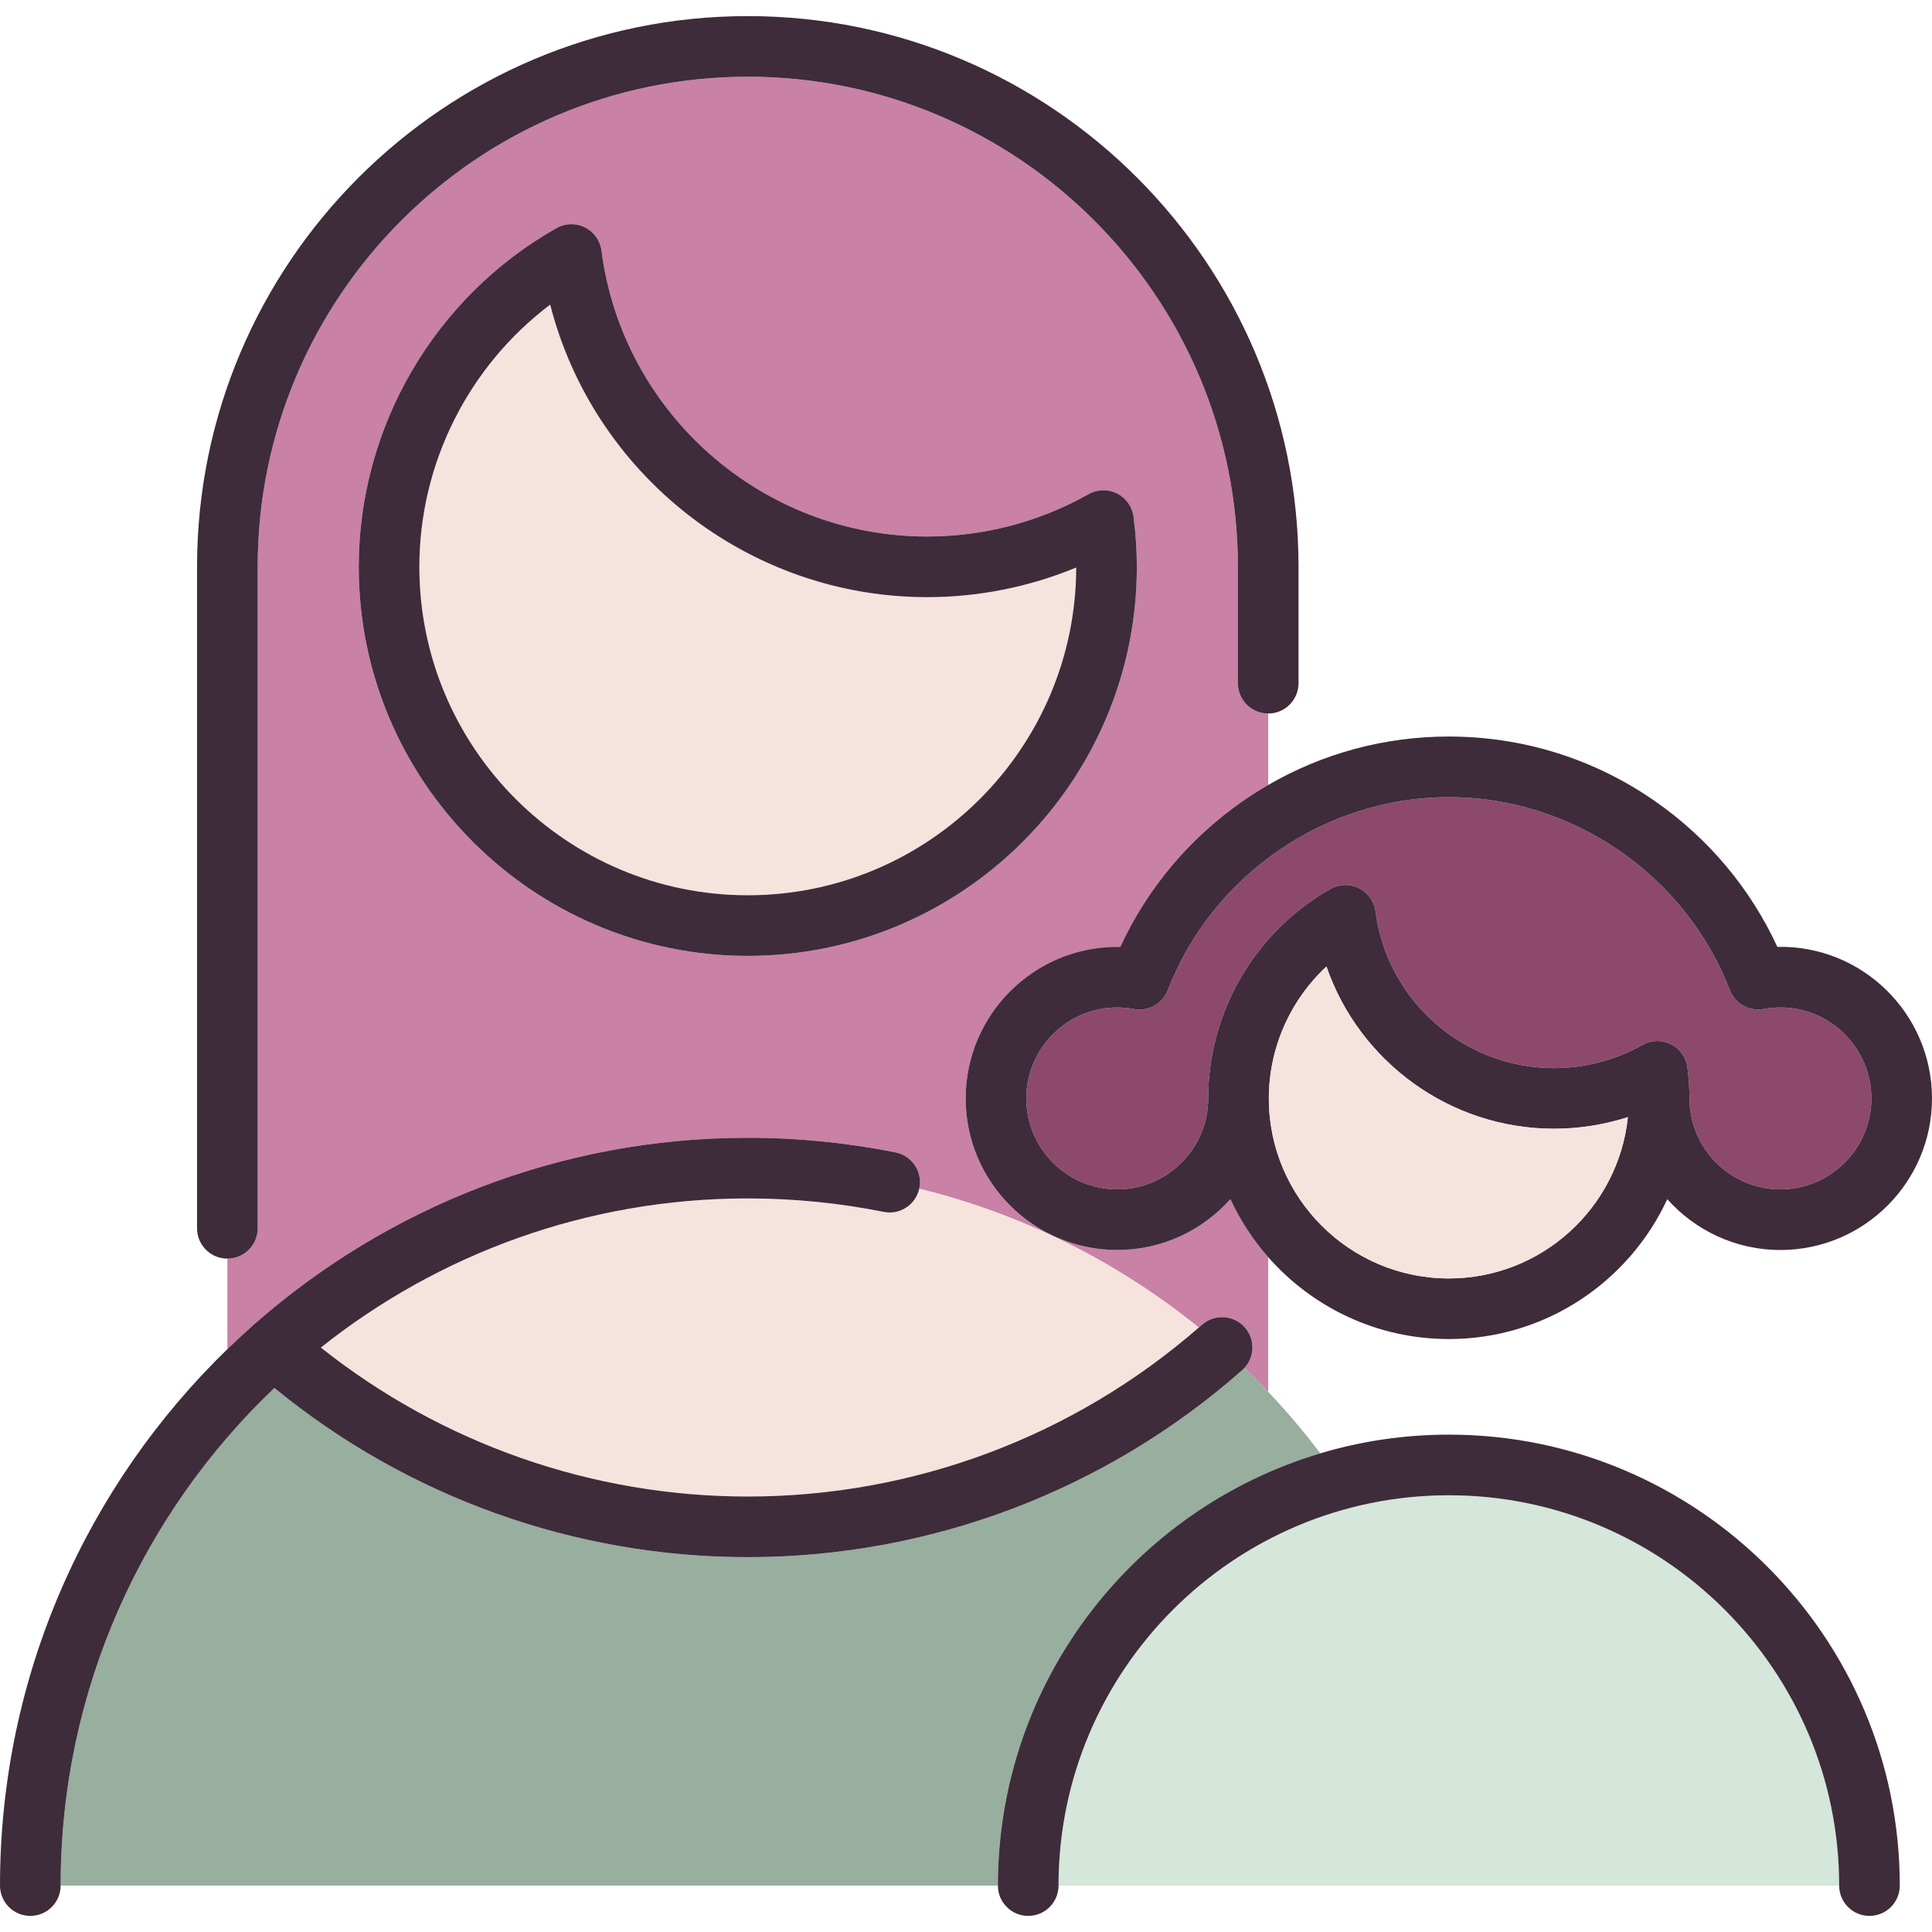<?xml version="1.0" encoding="iso-8859-1"?>
<!-- Uploaded to: SVG Repo, www.svgrepo.com, Generator: SVG Repo Mixer Tools -->
<svg height="800px" width="800px" version="1.1" id="Capa_1" xmlns="http://www.w3.org/2000/svg" xmlns:xlink="http://www.w3.org/1999/xlink" 
	 viewBox="0 0 477.969 477.969" xml:space="preserve">
<g>
	<path style="fill:#C981A6;" d="M63.346,327.231c32.546-28.469,75.119-45.746,121.654-45.746c12.28,0,24.584,1.219,36.569,3.623
		c4.062,0.814,6.693,4.767,5.879,8.828c-0.011,0.054-0.028,0.104-0.04,0.158c25.711,6.303,49.222,18.2,69.163,34.341
		c0.269-0.235,0.543-0.463,0.811-0.699c3.106-2.74,7.846-2.443,10.586,0.663c2.562,2.904,2.468,7.236-0.094,10.026
		c1.998,1.918,3.959,3.874,5.865,5.883c0.012-0.005,0.012-33.293,0.012-33.293c-3.769-4.284-6.931-9.109-9.355-14.346
		c-6.873,7.71-16.871,12.578-27.988,12.578c-20.678,0-37.5-16.822-37.5-37.5s16.822-37.5,37.5-37.5c0.251,0,0.502,0.002,0.754,0.008
		c6.653-14.402,16.973-26.743,30.102-35.926c2.111-1.477,4.279-2.845,6.488-4.125v-17.681c-4.142,0-7.5-3.358-7.5-7.5v-28.788
		c0-66.857-54.393-121.25-121.25-121.25S63.75,73.377,63.75,140.234v163.643c0,4.142-3.358,7.5-7.5,7.5l0,22.397
		c1.893-1.837,3.826-3.634,5.796-5.39C62.44,327.94,62.879,327.559,63.346,327.231z M137.668,56.436
		c2.173-1.23,4.815-1.297,7.049-0.181c2.233,1.117,3.764,3.271,4.084,5.748c5.207,40.324,39.846,70.732,80.573,70.732
		c14,0,27.805-3.622,39.924-10.475c2.173-1.229,4.814-1.295,7.048-0.178c2.232,1.117,3.763,3.272,4.082,5.748
		c0.545,4.228,0.821,8.401,0.821,12.405c0,53.072-43.178,96.25-96.25,96.25s-96.25-43.178-96.25-96.25
		C88.75,105.623,107.495,73.513,137.668,56.436z"/>
	<path style="fill:#98AE9F;" d="M326.638,359.547c-4.02-5.318-8.32-10.411-12.9-15.239c-1.906-2.009-3.867-3.965-5.865-5.883
		c-0.178,0.194-0.367,0.381-0.569,0.56c-33.811,29.825-77.246,46.25-122.304,46.25c-42.791,0-84.11-14.823-117.119-41.858
		C35.323,374.365,15,418.095,15,466.484h231.875C246.875,416.014,280.567,373.271,326.638,359.547z"/>
	<path style="fill:#F6E3DE;" d="M218.62,299.814c-11.016-2.209-22.328-3.33-33.62-3.33c-39.883,0-76.597,13.812-105.625,36.896
		c29.994,23.822,67.164,36.854,105.625,36.854c41.045,0,80.619-14.841,111.57-41.8c-19.941-16.142-43.452-28.038-69.163-34.341
		C226.523,298.062,222.628,300.622,218.62,299.814z"/>
	<path style="fill:#F6E3DE;" d="M185,221.484c44.747,0,81.161-36.356,81.25-81.082c-11.633,4.818-24.189,7.332-36.875,7.332
		c-44.311,0-82.541-30.398-93.261-72.374c-20.187,15.243-32.363,39.247-32.363,64.874C103.75,185.036,140.199,221.484,185,221.484z"
		/>
	<path style="fill:#3E2C3A;" d="M185,236.484c53.072,0,96.25-43.178,96.25-96.25c0-4.003-0.276-8.177-0.821-12.405
		c-0.319-2.476-1.85-4.631-4.082-5.748c-2.233-1.117-4.875-1.051-7.048,0.178c-12.119,6.853-25.925,10.475-39.924,10.475
		c-40.727,0-75.366-30.408-80.573-70.732c-0.32-2.476-1.851-4.631-4.084-5.748c-2.233-1.117-4.875-1.049-7.049,0.181
		c-30.174,17.078-48.918,49.188-48.918,83.799C88.75,193.307,131.928,236.484,185,236.484z M136.113,75.361
		c10.721,41.976,48.95,72.374,93.261,72.374c12.686,0,25.242-2.514,36.875-7.332c-0.089,44.726-36.503,81.082-81.25,81.082
		c-44.801,0-81.25-36.449-81.25-81.25C103.75,114.608,115.927,90.604,136.113,75.361z"/>
	<path style="fill:#3E2C3A;" d="M67.881,343.377c33.009,27.035,74.329,41.858,117.119,41.858c45.059,0,88.494-16.425,122.304-46.25
		c0.202-0.178,0.391-0.365,0.569-0.56c2.562-2.791,2.656-7.122,0.094-10.026c-2.74-3.106-7.479-3.403-10.586-0.663
		c-0.268,0.236-0.542,0.465-0.811,0.699c-30.951,26.959-70.526,41.8-111.57,41.8c-38.462,0-75.632-13.033-105.625-36.854
		c29.028-23.083,65.742-36.896,105.625-36.896c11.292,0,22.604,1.12,33.62,3.33c4.009,0.808,7.903-1.752,8.788-5.721
		c0.012-0.053,0.029-0.104,0.04-0.158c0.814-4.061-1.817-8.014-5.879-8.828c-11.985-2.404-24.289-3.623-36.569-3.623
		c-46.536,0-89.108,17.277-121.654,45.746c-0.466,0.328-0.905,0.709-1.3,1.154c-1.97,1.756-3.902,3.552-5.796,5.39
		C21.582,367.418,0,414.475,0,466.484c0,4.142,3.358,7.5,7.5,7.5s7.5-3.358,7.5-7.5C15,418.095,35.323,374.365,67.881,343.377z"/>
	<path style="fill:#3E2C3A;" d="M63.75,303.877V140.234c0-66.857,54.393-121.25,121.25-121.25s121.25,54.393,121.25,121.25v28.788
		c0,4.142,3.358,7.5,7.5,7.5c4.142,0,7.5-3.358,7.5-7.5v-28.788c0-75.128-61.122-136.25-136.25-136.25S48.75,65.106,48.75,140.234
		v163.643c0,4.142,3.358,7.5,7.5,7.5C60.392,311.377,63.75,308.02,63.75,303.877z"/>
	<path style="fill:#D5E6DA;" d="M358.438,369.922c-53.245,0-96.562,43.318-96.562,96.562H455
		C455,413.24,411.682,369.922,358.438,369.922z"/>
	<path style="fill:#3E2C3A;" d="M358.438,354.922c-11.045,0-21.717,1.621-31.8,4.625c-46.071,13.725-79.763,56.467-79.763,106.938
		c0,4.142,3.358,7.5,7.5,7.5s7.5-3.358,7.5-7.5c0-53.245,43.318-96.562,96.562-96.562S455,413.24,455,466.484
		c0,4.142,3.358,7.5,7.5,7.5s7.5-3.358,7.5-7.5C470,404.969,419.953,354.922,358.438,354.922z"/>
	<path style="fill:#8D496C;" d="M358.438,197.215c-30.546,0-58.489,19.189-69.533,47.749c-1.302,3.366-4.817,5.326-8.363,4.669
		c-1.384-0.257-2.776-0.387-4.136-0.387c-12.407,0-22.5,10.093-22.5,22.5s10.093,22.5,22.5,22.5s22.5-10.093,22.5-22.5
		c0-21.407,11.593-41.267,30.254-51.829c2.173-1.231,4.815-1.298,7.049-0.181c2.233,1.117,3.764,3.271,4.084,5.748
		c2.854,22.098,21.838,38.762,44.16,38.762c7.673,0,15.239-1.984,21.879-5.739c2.174-1.229,4.817-1.294,7.048-0.178
		c2.232,1.118,3.763,3.272,4.082,5.749c0.336,2.61,0.507,5.19,0.507,7.668c0,12.407,10.093,22.5,22.5,22.5s22.5-10.093,22.5-22.5
		s-10.093-22.5-22.5-22.5c-1.36,0-2.752,0.13-4.136,0.387c-3.551,0.656-7.062-1.305-8.363-4.67
		C416.927,216.404,388.984,197.215,358.438,197.215z"/>
	<path style="fill:#3E2C3A;" d="M277.16,234.254c-0.251-0.005-0.503-0.008-0.754-0.008c-20.678,0-37.5,16.822-37.5,37.5
		s16.822,37.5,37.5,37.5c11.117,0,21.115-4.867,27.988-12.578c2.425,5.237,5.587,10.062,9.355,14.346
		c10.918,12.41,26.898,20.263,44.688,20.263c23.93,0,44.593-14.2,54.043-34.609c6.873,7.71,16.871,12.578,27.988,12.578
		c20.678,0,37.5-16.822,37.5-37.5c0-20.929-17.237-37.955-38.254-37.492c-6.652-14.402-16.973-26.743-30.101-35.926
		c-15.07-10.542-32.767-16.113-51.176-16.113c-15.831,0-31.129,4.131-44.688,11.988c-2.209,1.28-4.377,2.648-6.488,4.125
		C294.133,207.512,283.813,219.853,277.16,234.254z M436.333,249.634c1.384-0.257,2.776-0.387,4.136-0.387
		c12.407,0,22.5,10.093,22.5,22.5s-10.093,22.5-22.5,22.5s-22.5-10.093-22.5-22.5c0-2.478-0.17-5.058-0.507-7.668
		c-0.319-2.476-1.849-4.631-4.082-5.749c-2.231-1.116-4.874-1.051-7.048,0.178c-6.64,3.754-14.206,5.739-21.879,5.739
		c-22.322,0-41.307-16.664-44.16-38.762c-0.32-2.476-1.851-4.631-4.084-5.748c-2.233-1.117-4.875-1.05-7.049,0.181
		c-18.661,10.562-30.254,30.421-30.254,51.829c0,12.407-10.093,22.5-22.5,22.5s-22.5-10.093-22.5-22.5s10.093-22.5,22.5-22.5
		c1.36,0,2.751,0.13,4.136,0.387c3.545,0.656,7.061-1.304,8.363-4.669c11.043-28.56,38.987-47.749,69.533-47.749
		c30.546,0,58.489,19.189,69.532,47.749C429.271,248.329,432.782,250.29,436.333,249.634z M358.438,316.278
		c-24.555,0-44.531-19.977-44.531-44.531c0-12.501,5.288-24.297,14.252-32.632c8.119,23.538,30.547,40.132,56.294,40.132
		c6.224,0,12.398-0.979,18.277-2.871C400.407,298.763,381.429,316.278,358.438,316.278z"/>
	<path style="fill:#F6E3DE;" d="M384.453,279.247c-25.748,0-48.175-16.594-56.294-40.132c-8.965,8.334-14.252,20.131-14.252,32.632
		c0,24.555,19.977,44.531,44.531,44.531c22.992,0,41.969-17.515,44.292-39.902C396.851,278.268,390.677,279.247,384.453,279.247z"/>
</g>
</svg>